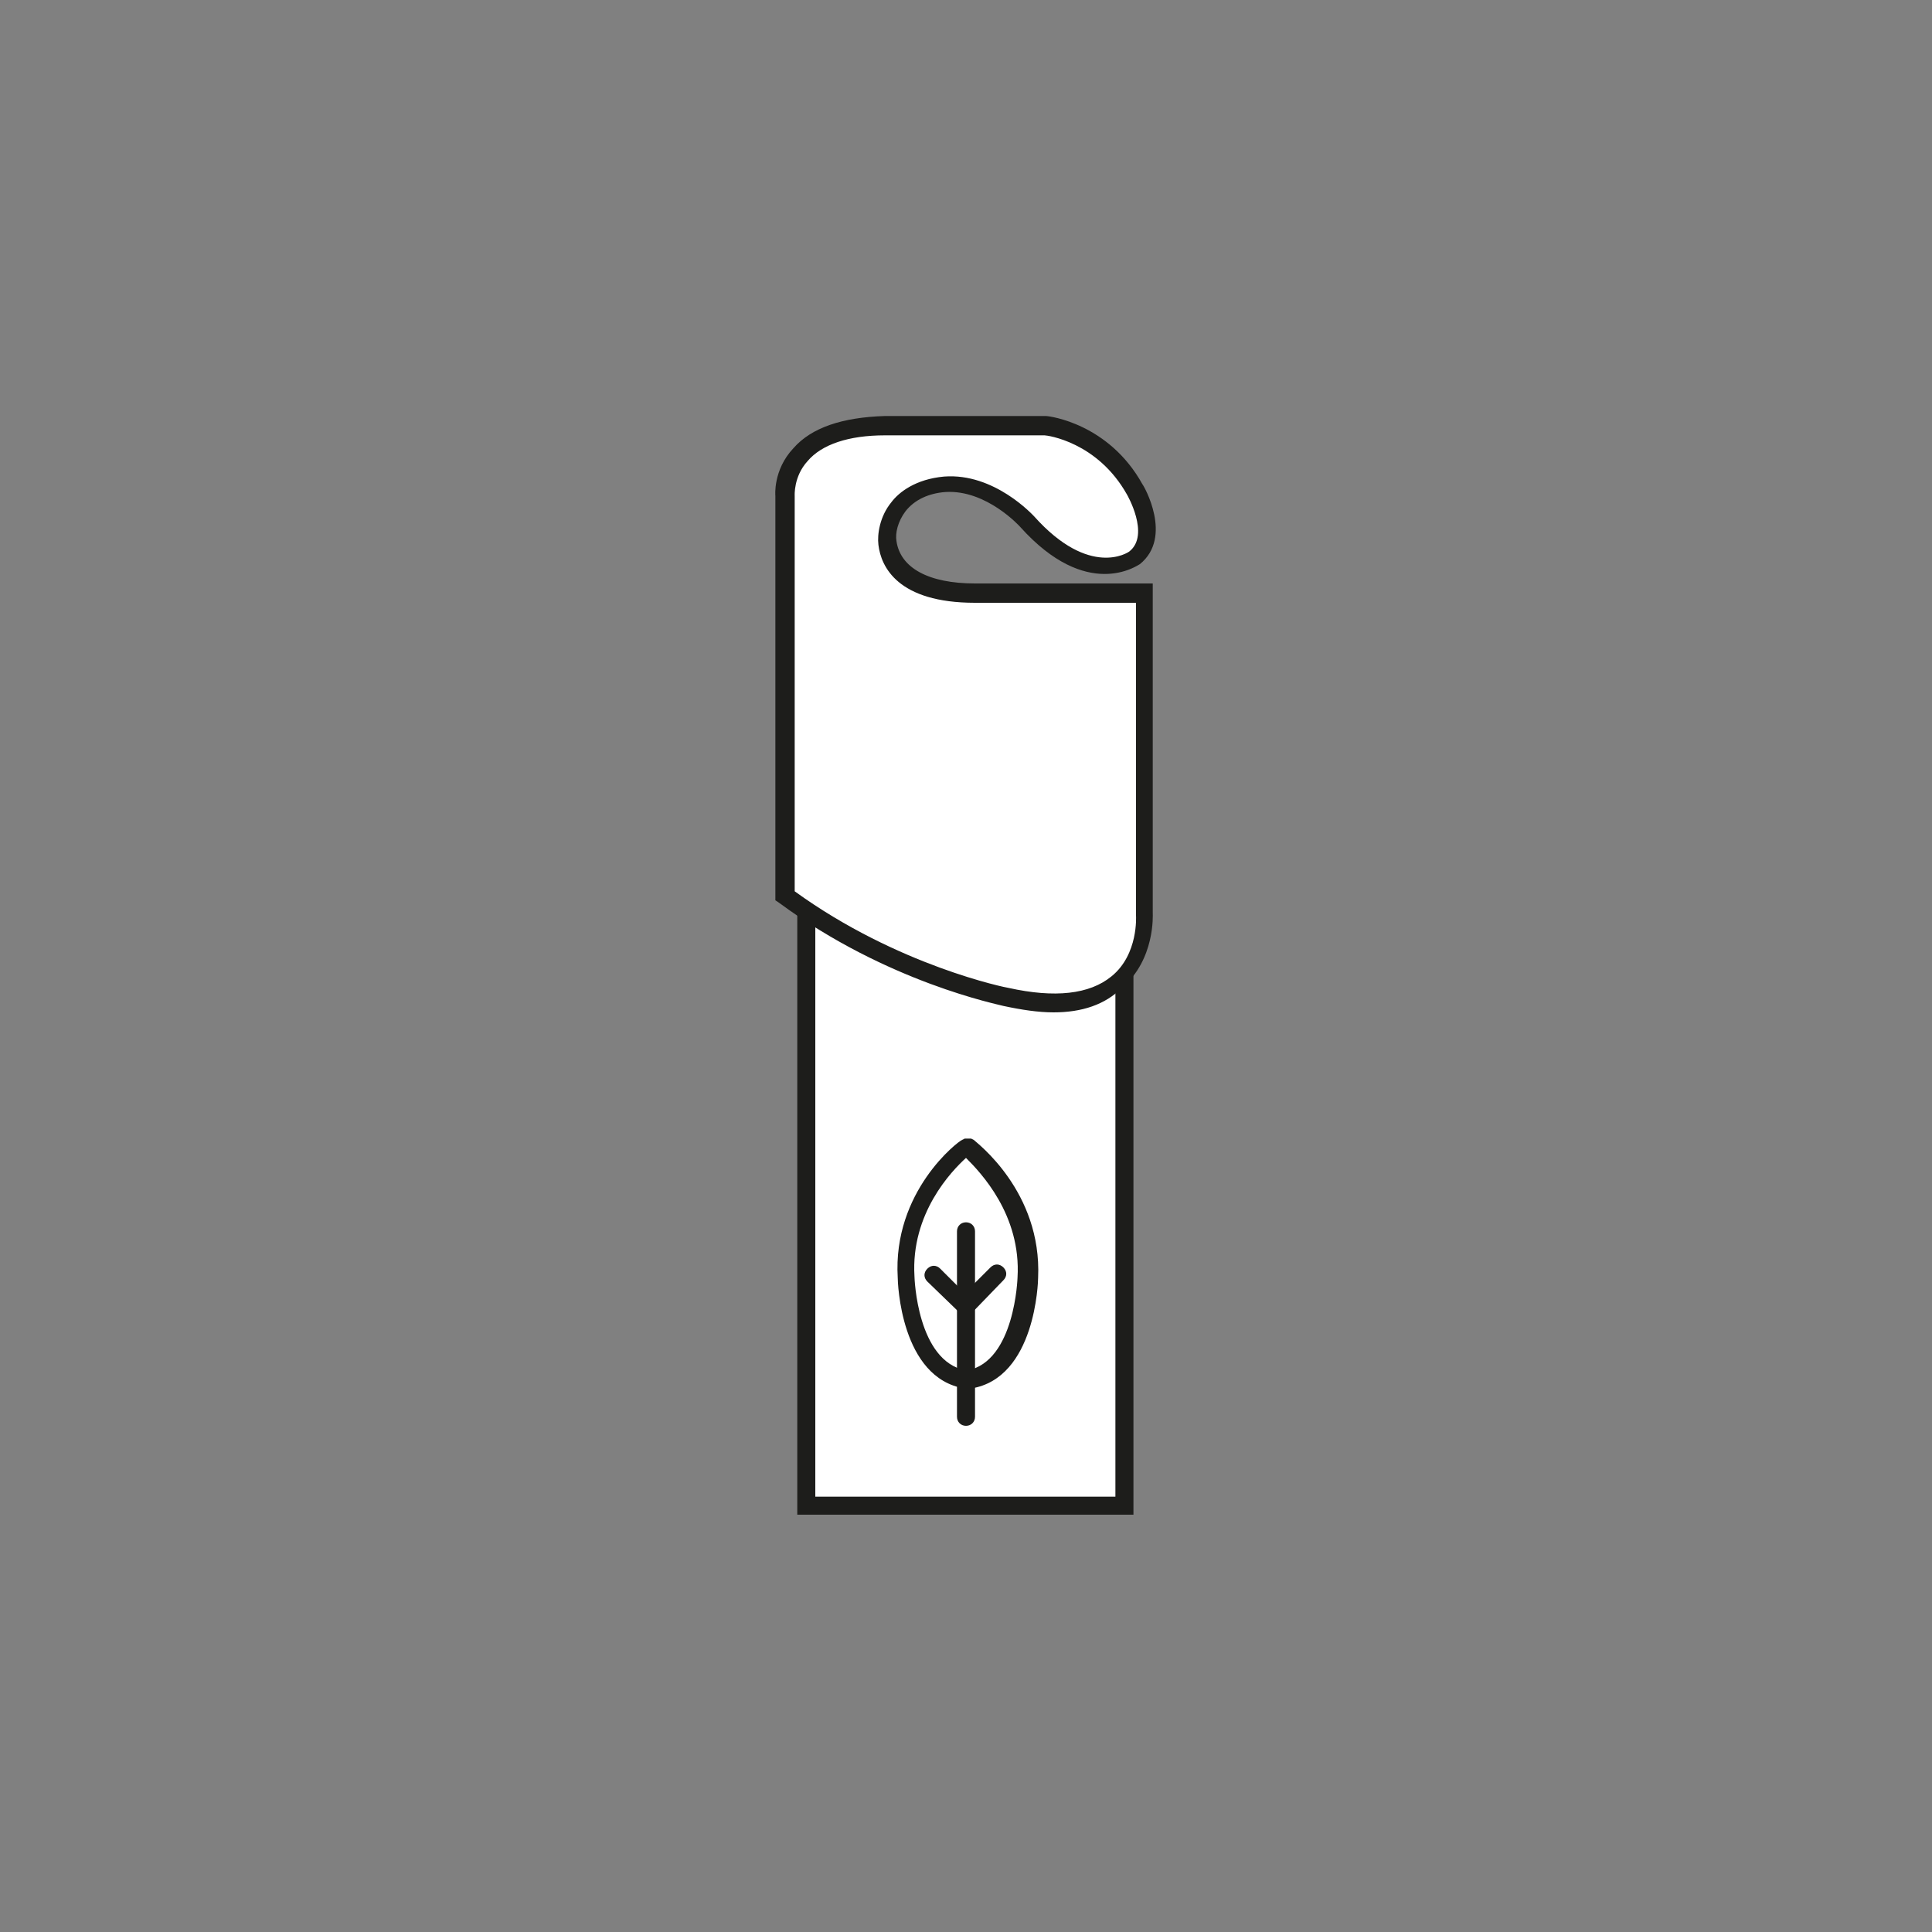 <?xml version="1.0" encoding="utf-8"?>
<!-- Generator: Adobe Illustrator 25.2.1, SVG Export Plug-In . SVG Version: 6.00 Build 0)  -->
<svg version="1.1" id="Livello_1" xmlns="http://www.w3.org/2000/svg" xmlns:xlink="http://www.w3.org/1999/xlink" x="0px" y="0px"
	 viewBox="0 0 150 150" style="enable-background:new 0 0 150 150;" xml:space="preserve">
<rect x="0" y="0" width="150" height="150" fill="#808080" stroke="none"/>
<style type="text/css">
	.st0{fill:none;stroke:#1D1D1B;stroke-width:1.5;stroke-miterlimit:10;}
	.st1{fill:url(#);}
	.st2{fill:#FFFFFF;stroke:#1D1D1B;stroke-width:1.5;stroke-miterlimit:10;}
	.st3{fill:none;stroke:#1D1D1B;stroke-width:1.5;stroke-linecap:round;stroke-miterlimit:10;}
	.st4{fill:#FFFFFF;}
	.st5{fill:#1D1D1B;}
	.st6{clip-path:url(#SVGID_2_);}
	.st7{clip-path:url(#SVGID_4_);}
	.st8{clip-path:url(#SVGID_6_);}
	.st9{clip-path:url(#SVGID_8_);}
	.st10{clip-path:url(#SVGID_10_);}
	.st11{clip-path:url(#SVGID_12_);}
	.st12{clip-path:url(#SVGID_14_);}
	.st13{clip-path:url(#SVGID_16_);}
	.st14{clip-path:url(#SVGID_18_);}
	.st15{clip-path:url(#SVGID_20_);}
	.st16{clip-path:url(#SVGID_22_);}
	.st17{clip-path:url(#SVGID_24_);}
	.st18{clip-path:url(#SVGID_26_);}
	.st19{clip-path:url(#SVGID_28_);}
	.st20{clip-path:url(#SVGID_30_);}
	.st21{clip-path:url(#SVGID_32_);}
	.st22{clip-path:url(#SVGID_34_);}
	.st23{clip-path:url(#SVGID_36_);}
	.st24{clip-path:url(#SVGID_38_);}
	.st25{clip-path:url(#SVGID_40_);}
	.st26{clip-path:url(#SVGID_42_);}
	.st27{clip-path:url(#SVGID_44_);}
	.st28{clip-path:url(#SVGID_46_);}
	.st29{clip-path:url(#SVGID_48_);}
	.st30{clip-path:url(#SVGID_50_);}
	.st31{clip-path:url(#SVGID_52_);}
	.st32{clip-path:url(#SVGID_54_);}
	.st33{clip-path:url(#SVGID_56_);}
	.st34{clip-path:url(#SVGID_58_);}
	.st35{clip-path:url(#SVGID_60_);}
	.st36{clip-path:url(#SVGID_62_);}
	.st37{clip-path:url(#SVGID_64_);}
	.st38{clip-path:url(#SVGID_66_);}
	.st39{clip-path:url(#SVGID_68_);}
	.st40{clip-path:url(#SVGID_70_);}
	.st41{clip-path:url(#SVGID_72_);}
	.st42{clip-path:url(#SVGID_74_);}
	.st43{clip-path:url(#SVGID_76_);}
	.st44{clip-path:url(#SVGID_78_);}
	.st45{clip-path:url(#SVGID_80_);}
	.st46{clip-path:url(#SVGID_82_);}
	.st47{clip-path:url(#SVGID_84_);}
	.st48{clip-path:url(#SVGID_86_);}
	.st49{clip-path:url(#SVGID_88_);}
	.st50{clip-path:url(#SVGID_90_);}
	.st51{clip-path:url(#SVGID_92_);}
	.st52{clip-path:url(#SVGID_94_);}
	.st53{clip-path:url(#SVGID_96_);}
	.st54{clip-path:url(#SVGID_98_);}
	.st55{clip-path:url(#SVGID_100_);}
	.st56{clip-path:url(#SVGID_102_);}
	.st57{clip-path:url(#SVGID_104_);}
	.st58{clip-path:url(#SVGID_106_);}
	.st59{clip-path:url(#SVGID_108_);}
	.st60{clip-path:url(#SVGID_110_);}
	.st61{clip-path:url(#SVGID_112_);}
	.st62{clip-path:url(#SVGID_114_);}
	.st63{clip-path:url(#SVGID_116_);}
	.st64{clip-path:url(#SVGID_118_);}
	.st65{clip-path:url(#SVGID_120_);}
	.st66{clip-path:url(#SVGID_122_);}
	.st67{clip-path:url(#SVGID_124_);}
	.st68{clip-path:url(#SVGID_126_);}
	.st69{clip-path:url(#SVGID_128_);}
	.st70{clip-path:url(#SVGID_130_);}
	.st71{clip-path:url(#SVGID_132_);}
	.st72{clip-path:url(#SVGID_134_);}
	.st73{clip-path:url(#SVGID_136_);}
	.st74{clip-path:url(#SVGID_138_);}
	.st75{clip-path:url(#SVGID_140_);}
	.st76{clip-path:url(#SVGID_142_);}
	.st77{clip-path:url(#SVGID_144_);}
	.st78{clip-path:url(#SVGID_146_);}
	.st79{clip-path:url(#SVGID_148_);}
	.st80{clip-path:url(#SVGID_150_);}
	.st81{clip-path:url(#SVGID_152_);}
	.st82{clip-path:url(#SVGID_154_);}
	.st83{clip-path:url(#SVGID_156_);}
	.st84{clip-path:url(#SVGID_158_);}
	.st85{clip-path:url(#SVGID_160_);}
	.st86{clip-path:url(#SVGID_162_);}
	.st87{clip-path:url(#SVGID_164_);}
	.st88{clip-path:url(#SVGID_166_);}
	.st89{clip-path:url(#SVGID_168_);}
	.st90{clip-path:url(#SVGID_170_);}
	.st91{clip-path:url(#SVGID_172_);}
	.st92{clip-path:url(#SVGID_174_);}
	.st93{clip-path:url(#SVGID_176_);}
	.st94{clip-path:url(#SVGID_178_);}
	.st95{clip-path:url(#SVGID_180_);}
	.st96{clip-path:url(#SVGID_182_);}
	.st97{clip-path:url(#SVGID_184_);}
	.st98{clip-path:url(#SVGID_186_);}
	.st99{clip-path:url(#SVGID_188_);}
	.st100{clip-path:url(#SVGID_190_);}
	.st101{clip-path:url(#SVGID_192_);}
	.st102{clip-path:url(#SVGID_194_);}
	.st103{clip-path:url(#SVGID_196_);}
	.st104{clip-path:url(#SVGID_198_);}
	.st105{clip-path:url(#SVGID_200_);}
	.st106{clip-path:url(#SVGID_202_);}
	.st107{clip-path:url(#SVGID_204_);}
	.st108{clip-path:url(#SVGID_206_);}
	.st109{clip-path:url(#SVGID_208_);}
	.st110{clip-path:url(#SVGID_210_);}
	.st111{clip-path:url(#SVGID_212_);}
	.st112{clip-path:url(#SVGID_214_);}
	.st113{clip-path:url(#SVGID_216_);}
	.st114{clip-path:url(#SVGID_218_);}
	.st115{clip-path:url(#SVGID_220_);}
	.st116{clip-path:url(#SVGID_222_);}
	.st117{clip-path:url(#SVGID_224_);}
	.st118{clip-path:url(#SVGID_226_);}
	.st119{clip-path:url(#SVGID_228_);}
	.st120{clip-path:url(#SVGID_230_);}
	.st121{clip-path:url(#SVGID_232_);}
	.st122{clip-path:url(#SVGID_234_);}
	.st123{clip-path:url(#SVGID_236_);}
	.st124{clip-path:url(#SVGID_238_);}
	.st125{clip-path:url(#SVGID_240_);}
	.st126{clip-path:url(#SVGID_242_);}
	.st127{clip-path:url(#SVGID_244_);}
	.st128{clip-path:url(#SVGID_246_);}
	.st129{clip-path:url(#SVGID_248_);}
	.st130{clip-path:url(#SVGID_250_);}
	.st131{clip-path:url(#SVGID_252_);}
	.st132{clip-path:url(#SVGID_254_);}
	.st133{clip-path:url(#SVGID_256_);}
	.st134{clip-path:url(#SVGID_258_);}
	.st135{clip-path:url(#SVGID_260_);}
	.st136{clip-path:url(#SVGID_262_);}
	.st137{clip-path:url(#SVGID_264_);}
	.st138{clip-path:url(#SVGID_266_);}
	.st139{clip-path:url(#SVGID_268_);}
	.st140{clip-path:url(#SVGID_270_);}
	.st141{clip-path:url(#SVGID_272_);}
	.st142{clip-path:url(#SVGID_274_);}
	.st143{clip-path:url(#SVGID_276_);}
	.st144{clip-path:url(#SVGID_278_);}
	.st145{clip-path:url(#SVGID_280_);}
	.st146{clip-path:url(#SVGID_282_);}
	.st147{clip-path:url(#SVGID_284_);}
	.st148{clip-path:url(#SVGID_286_);}
	.st149{clip-path:url(#SVGID_288_);}
	.st150{clip-path:url(#SVGID_290_);}
	.st151{clip-path:url(#SVGID_292_);}
	.st152{clip-path:url(#SVGID_294_);}
	.st153{clip-path:url(#SVGID_296_);}
	.st154{clip-path:url(#SVGID_298_);}
	.st155{clip-path:url(#SVGID_300_);}
	.st156{clip-path:url(#SVGID_302_);}
	.st157{clip-path:url(#SVGID_304_);}
	.st158{clip-path:url(#SVGID_306_);}
	.st159{clip-path:url(#SVGID_308_);}
	.st160{clip-path:url(#SVGID_310_);}
	.st161{clip-path:url(#SVGID_312_);}
	.st162{clip-path:url(#SVGID_314_);}
	.st163{clip-path:url(#SVGID_316_);}
	.st164{clip-path:url(#SVGID_318_);}
	.st165{clip-path:url(#SVGID_320_);}
	.st166{clip-path:url(#SVGID_322_);}
	.st167{clip-path:url(#SVGID_324_);}
	.st168{clip-path:url(#SVGID_326_);}
	.st169{clip-path:url(#SVGID_328_);}
	.st170{clip-path:url(#SVGID_330_);}
	.st171{clip-path:url(#SVGID_332_);}
	.st172{clip-path:url(#SVGID_334_);}
	.st173{clip-path:url(#SVGID_336_);}
	.st174{clip-path:url(#SVGID_338_);}
	.st175{clip-path:url(#SVGID_340_);}
	.st176{clip-path:url(#SVGID_342_);}
	.st177{clip-path:url(#SVGID_344_);}
	.st178{clip-path:url(#SVGID_346_);}
	.st179{clip-path:url(#SVGID_348_);}
	.st180{clip-path:url(#SVGID_350_);}
	.st181{clip-path:url(#SVGID_352_);}
	.st182{clip-path:url(#SVGID_354_);}
	.st183{clip-path:url(#SVGID_356_);}
	.st184{clip-path:url(#SVGID_358_);}
	.st185{clip-path:url(#SVGID_360_);}
	.st186{clip-path:url(#SVGID_362_);}
	.st187{clip-path:url(#SVGID_364_);}
	.st188{clip-path:url(#SVGID_366_);}
	.st189{clip-path:url(#SVGID_368_);}
	.st190{clip-path:url(#SVGID_370_);}
	.st191{clip-path:url(#SVGID_372_);}
	.st192{clip-path:url(#SVGID_374_);}
	.st193{clip-path:url(#SVGID_376_);}
	.st194{clip-path:url(#SVGID_378_);}
	.st195{clip-path:url(#SVGID_380_);}
	.st196{clip-path:url(#SVGID_382_);}
	.st197{clip-path:url(#SVGID_384_);}
	.st198{clip-path:url(#SVGID_386_);}
	.st199{clip-path:url(#SVGID_388_);}
	.st200{clip-path:url(#SVGID_390_);}
	.st201{clip-path:url(#SVGID_392_);}
	.st202{clip-path:url(#SVGID_394_);}
</style>
<g>
	<g>
		<rect x="62.6" y="51" class="st4" width="24.7" height="65.9"/>
		<path class="st5" d="M88.1,117.6H61.9V50.3h26.1V117.6z M63.3,116.2h23.3V51.7H63.3V116.2z"/>
	</g>
	<g>
		<g>
			<path class="st5" d="M75,107.8l-0.1,0c-5-0.8-5.2-8.3-5.2-8.6c-0.4-6.7,4.7-10.6,5-10.7l0.2-0.1l0.5,0l0.2,0.1
				c0.2,0.2,5.3,4,5,10.7c0,0.3-0.2,7.8-5.2,8.6l-0.1,0L75,107.8L75,107.8z M74.9,107.8L74.9,107.8L74.9,107.8z M75,89.9
				c-1.1,1-4.3,4.3-4,9.2c0,0.1,0.2,6.6,4,7.3l0.1,0l0,0c3.7-0.7,3.9-7.2,3.9-7.2C79.3,94.3,76.1,91,75,89.9z"/>
		</g>
		<g>
			<path class="st5" d="M75,110.7c-0.4,0-0.7-0.3-0.7-0.7V95.6c0-0.4,0.3-0.7,0.7-0.7s0.7,0.3,0.7,0.7V110
				C75.7,110.4,75.4,110.7,75,110.7z"/>
		</g>
		<g>
			<path class="st5" d="M75,102.4L72,99.5c-0.3-0.3-0.3-0.7,0-1s0.7-0.3,1,0l1.9,1.9l2-2c0.3-0.3,0.7-0.3,1,0s0.3,0.7,0,1L75,102.4z
				"/>
		</g>
	</g>
	<g>
		<path class="st4" d="M88.8,46.2v24.9c0,0,0.5,8.9-10.7,6.3c0,0-8.8-1.8-17.1-7.8v-31c0,0-0.5-5.4,7.7-5.5h12.5
			c0,0,4.4,0.5,6.9,4.9c0,0,2.2,3.6,0,5.4c0,0-3.5,2.6-8.4-2.8c0,0-2.8-3.2-6.4-2.9c-3.6,0.3-4.6,3.1-4.4,4.5
			c0.2,1.4,1.3,3.9,6.8,3.9H88.8z"/>
		<path class="st5" d="M81.8,78.6c-1.2,0-2.5-0.2-3.9-0.5c-0.3-0.1-9-1.8-17.4-8l-0.3-0.2V38.5c0,0-0.2-2,1.4-3.7
			c1.4-1.6,3.8-2.4,7.1-2.5l12.5,0c0.3,0,4.9,0.6,7.5,5.3c0.1,0.1,2.4,4.1-0.2,6.2c-0.2,0.1-4.1,2.9-9.3-2.9c0,0-2.6-2.9-5.8-2.7
			c-1.3,0.1-2.4,0.6-3.1,1.5c-0.6,0.8-0.8,1.7-0.7,2.3c0.3,2.1,2.5,3.3,6.1,3.3h13.8v25.6c0,0.1,0.2,3.6-2.4,5.8
			C85.8,78,84,78.6,81.8,78.6z M61.7,69.2c8,5.8,16.5,7.5,16.6,7.5c3.6,0.8,6.3,0.5,8-0.9c2.1-1.7,1.9-4.7,1.9-4.7l0-24.3H75.7
			c-6,0-7.3-2.8-7.5-4.5c-0.1-0.8,0.1-2.2,1-3.3c0.6-0.8,1.9-1.8,4.1-2c3.9-0.3,6.9,3,7,3.1c4.3,4.8,7.3,2.8,7.4,2.7
			c1.6-1.3-0.2-4.4-0.2-4.4c-2.3-4.1-6.2-4.6-6.4-4.6l-12.4,0c-2.8,0-4.9,0.7-6,2c-1.1,1.2-1,2.7-1,2.7L61.7,69.2z"/>
	</g>
</g>
</svg>
